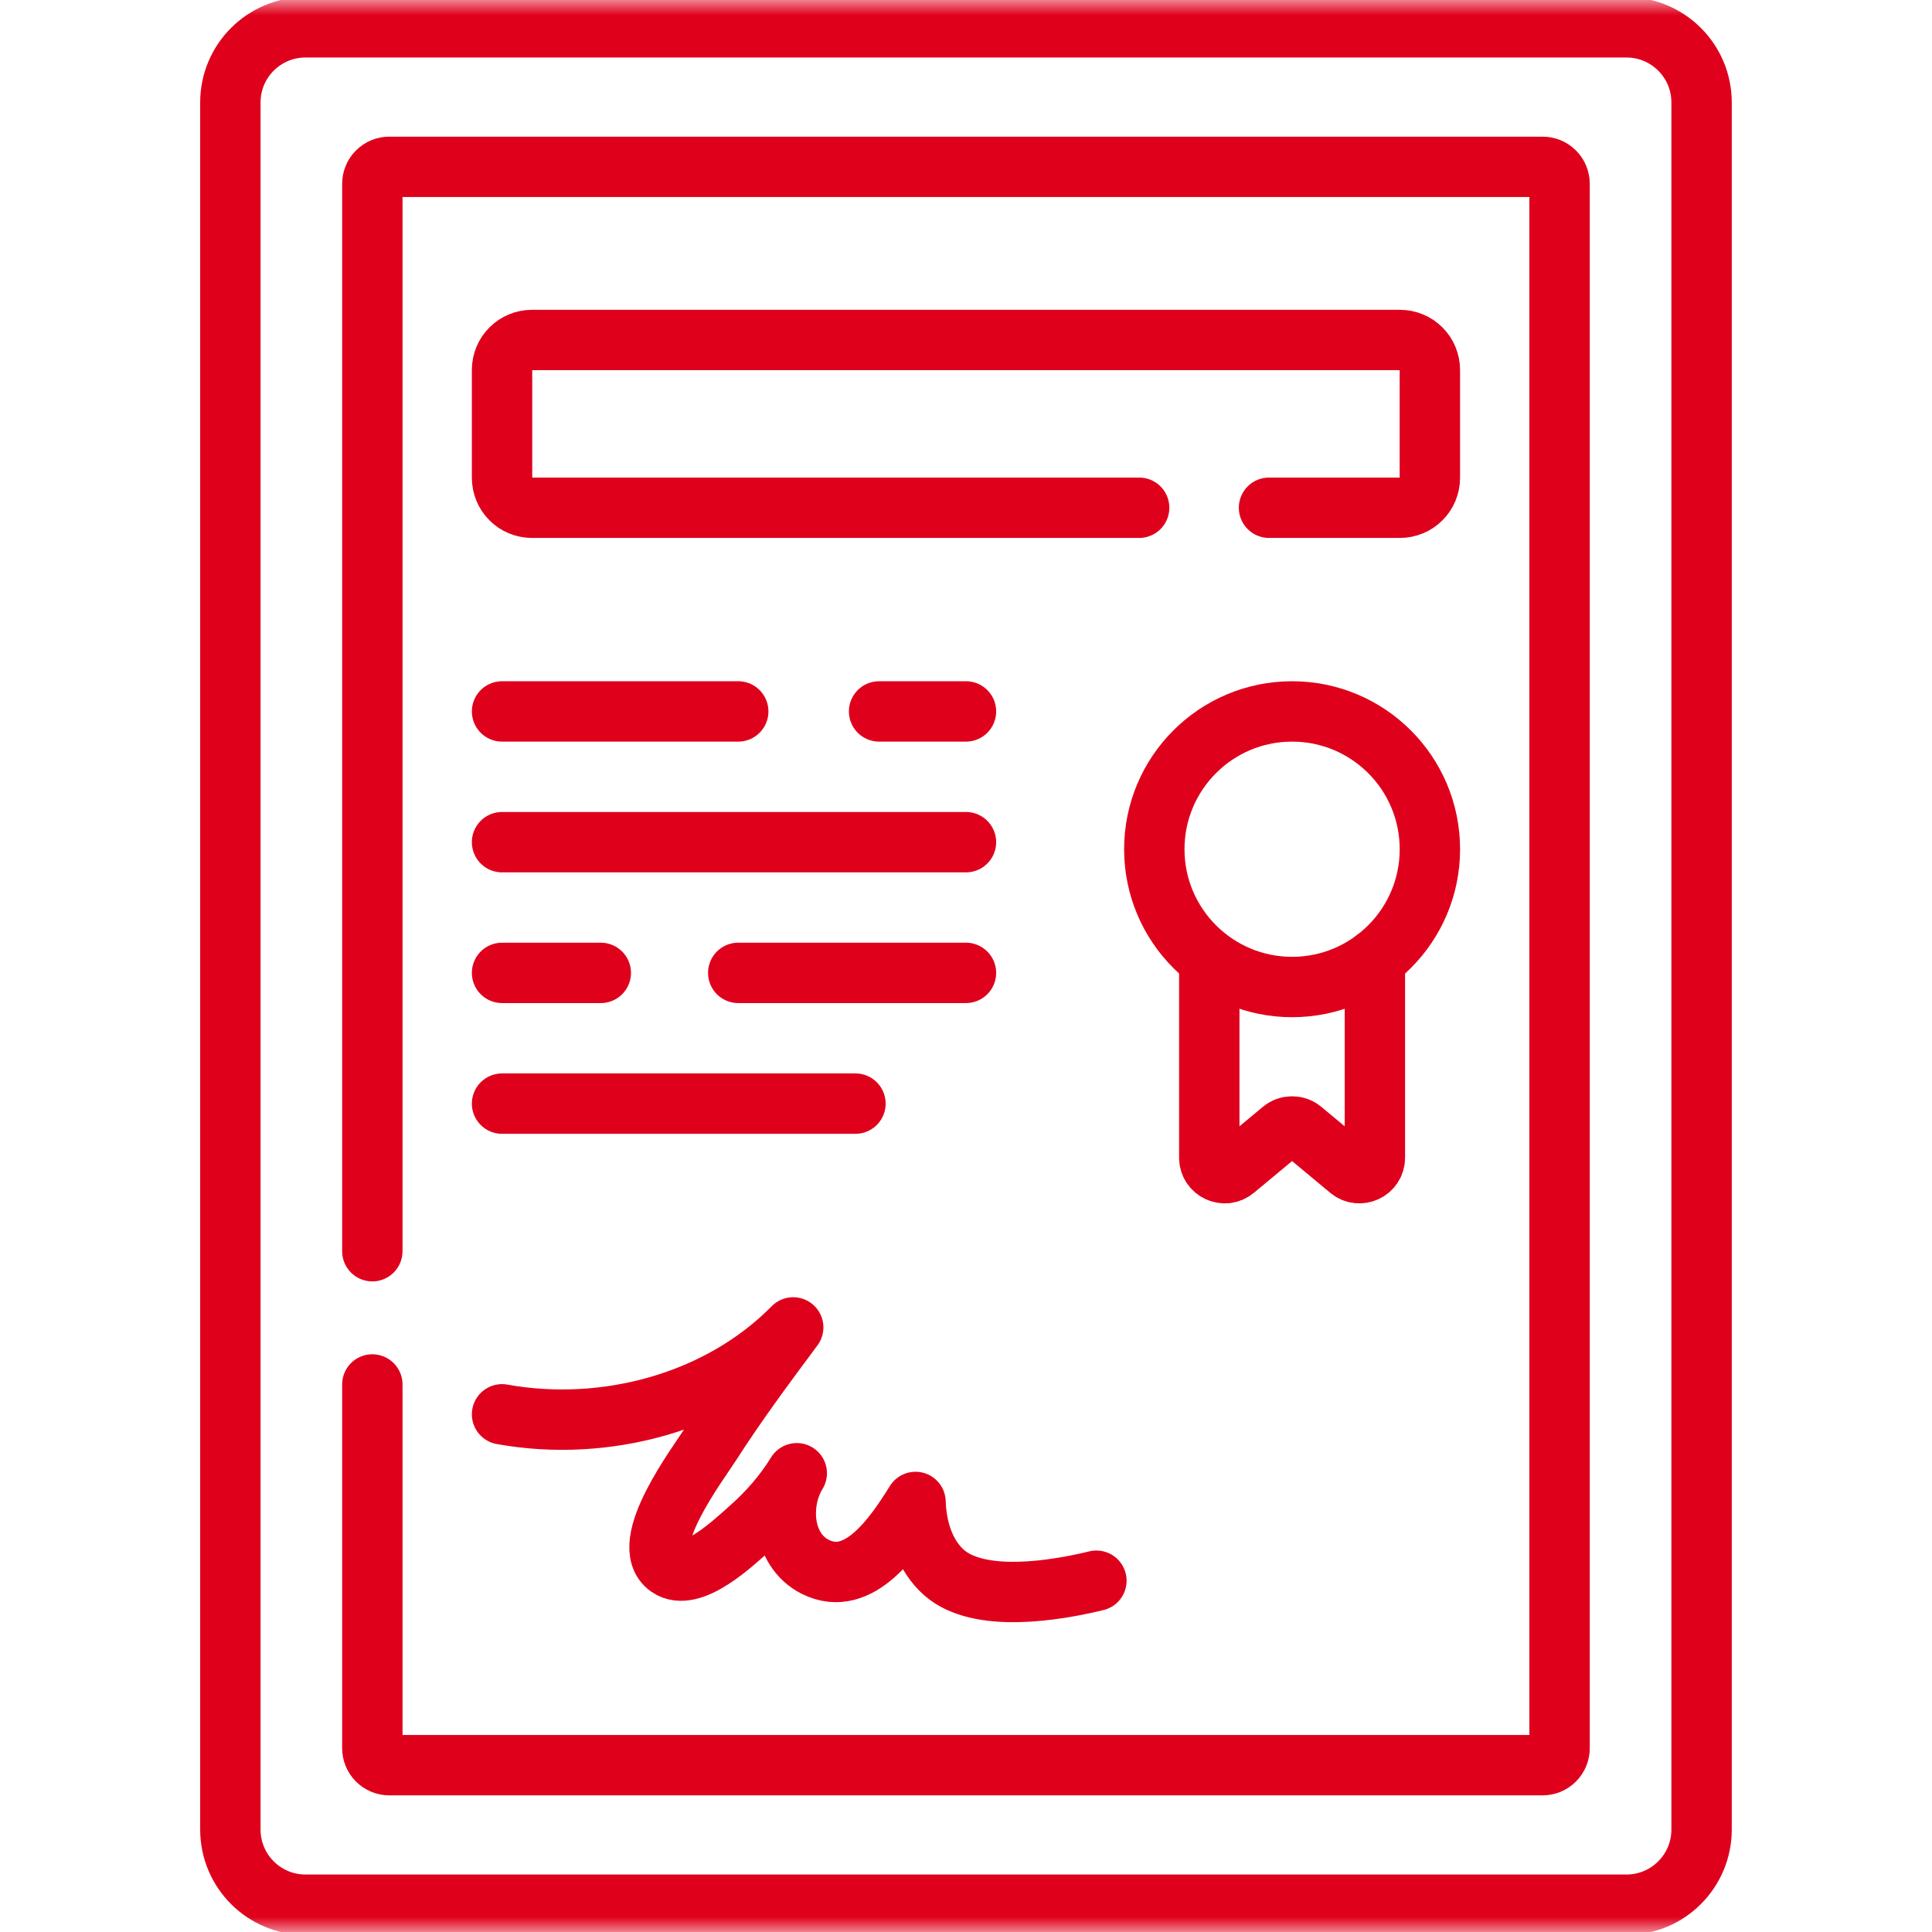<svg width="64" height="64" viewBox="0 0 64 64" fill="none" xmlns="http://www.w3.org/2000/svg">
<g clip-path="url(#clip0_77_26001)">
<mask id="mask0_77_26001" style="mask-type:luminance" maskUnits="userSpaceOnUse" x="0" y="0" width="64" height="64">
<path d="M0 0H64V64H0V0Z" fill="white"/>
</mask>
<g mask="url(#mask0_77_26001)">
<path d="M53.878 63.096H10.12C8.745 63.096 7.631 61.981 7.631 60.606V3.394C7.631 2.019 8.745 0.905 10.12 0.905H53.878C55.253 0.905 56.367 2.019 56.367 3.394V60.606C56.367 61.981 55.253 63.096 53.878 63.096Z" stroke="#DF001C" stroke-width="2" stroke-miterlimit="10" stroke-linecap="round" stroke-linejoin="round"/>
<path d="M12.334 41.448V6.089C12.334 6.015 12.348 5.942 12.377 5.874C12.405 5.805 12.446 5.743 12.499 5.691C12.551 5.639 12.613 5.598 12.681 5.569C12.749 5.541 12.822 5.527 12.896 5.527H51.1C51.174 5.527 51.247 5.541 51.316 5.569C51.384 5.598 51.446 5.639 51.498 5.691C51.55 5.743 51.592 5.805 51.62 5.874C51.648 5.942 51.663 6.015 51.663 6.089V57.911C51.663 58.06 51.603 58.203 51.498 58.309C51.393 58.414 51.25 58.474 51.1 58.474H12.896C12.747 58.474 12.604 58.414 12.499 58.309C12.393 58.203 12.334 58.06 12.334 57.911V45.862" stroke="#DF001C" stroke-width="2" stroke-miterlimit="10" stroke-linecap="round" stroke-linejoin="round"/>
<path d="M37.736 16.82H17.622C17.492 16.82 17.363 16.794 17.242 16.744C17.122 16.695 17.013 16.622 16.921 16.529C16.829 16.438 16.756 16.328 16.706 16.208C16.657 16.088 16.631 15.959 16.631 15.829V12.254C16.631 11.991 16.735 11.739 16.921 11.553C17.107 11.367 17.359 11.263 17.622 11.263H46.375C46.638 11.263 46.89 11.367 47.076 11.553C47.262 11.739 47.366 11.991 47.366 12.254V15.829C47.366 15.959 47.341 16.088 47.291 16.208C47.241 16.328 47.168 16.438 47.076 16.529C46.984 16.622 46.875 16.695 46.755 16.744C46.634 16.794 46.505 16.82 46.375 16.82H42.038" stroke="#DF001C" stroke-width="2" stroke-miterlimit="10" stroke-linecap="round" stroke-linejoin="round"/>
<path d="M40.059 32V38.35C40.059 38.785 40.565 39.022 40.899 38.744L42.474 37.434C42.566 37.357 42.682 37.316 42.802 37.316C42.922 37.316 43.038 37.357 43.13 37.434L44.705 38.744C45.038 39.022 45.545 38.785 45.545 38.35V31.78" stroke="#DF001C" stroke-width="2" stroke-miterlimit="10" stroke-linecap="round" stroke-linejoin="round"/>
<path d="M47.367 28.132C47.367 30.652 45.324 32.696 42.803 32.696C40.282 32.696 38.238 30.652 38.238 28.132C38.238 25.611 40.282 23.567 42.803 23.567C45.324 23.567 47.367 25.611 47.367 28.132Z" stroke="#DF001C" stroke-width="2" stroke-miterlimit="10" stroke-linecap="round" stroke-linejoin="round"/>
<path d="M36.32 52.363C34.948 52.697 32.433 53.112 31.276 52.096C30.617 51.517 30.356 50.608 30.328 49.754C29.668 50.808 28.472 52.645 27.004 51.902C25.892 51.338 25.796 49.773 26.394 48.803C25.971 49.489 25.444 50.094 24.839 50.628C24.318 51.089 22.909 52.442 22.146 51.906C21.094 51.167 23.121 48.492 23.56 47.807C24.405 46.487 25.341 45.229 26.276 43.972C23.835 46.454 20.056 47.47 16.631 46.851" stroke="#DF001C" stroke-width="2" stroke-miterlimit="10" stroke-linecap="round" stroke-linejoin="round"/>
<path d="M29.121 23.567H31.999" stroke="#DF001C" stroke-width="2" stroke-miterlimit="10" stroke-linecap="round" stroke-linejoin="round"/>
<path d="M16.631 23.567H24.455" stroke="#DF001C" stroke-width="2" stroke-miterlimit="10" stroke-linecap="round" stroke-linejoin="round"/>
<path d="M16.631 27.898H31.999" stroke="#DF001C" stroke-width="2" stroke-miterlimit="10" stroke-linecap="round" stroke-linejoin="round"/>
<path d="M24.455 32.228H31.999" stroke="#DF001C" stroke-width="2" stroke-miterlimit="10" stroke-linecap="round" stroke-linejoin="round"/>
<path d="M16.631 32.228H19.902" stroke="#DF001C" stroke-width="2" stroke-miterlimit="10" stroke-linecap="round" stroke-linejoin="round"/>
<path d="M16.631 36.559H28.338" stroke="#DF001C" stroke-width="2" stroke-miterlimit="10" stroke-linecap="round" stroke-linejoin="round"/>
</g>
</g>
<defs>
<clipPath id="clip0_77_26001">
<rect width="64" height="64" fill="white"/>
</clipPath>
</defs>
</svg>
